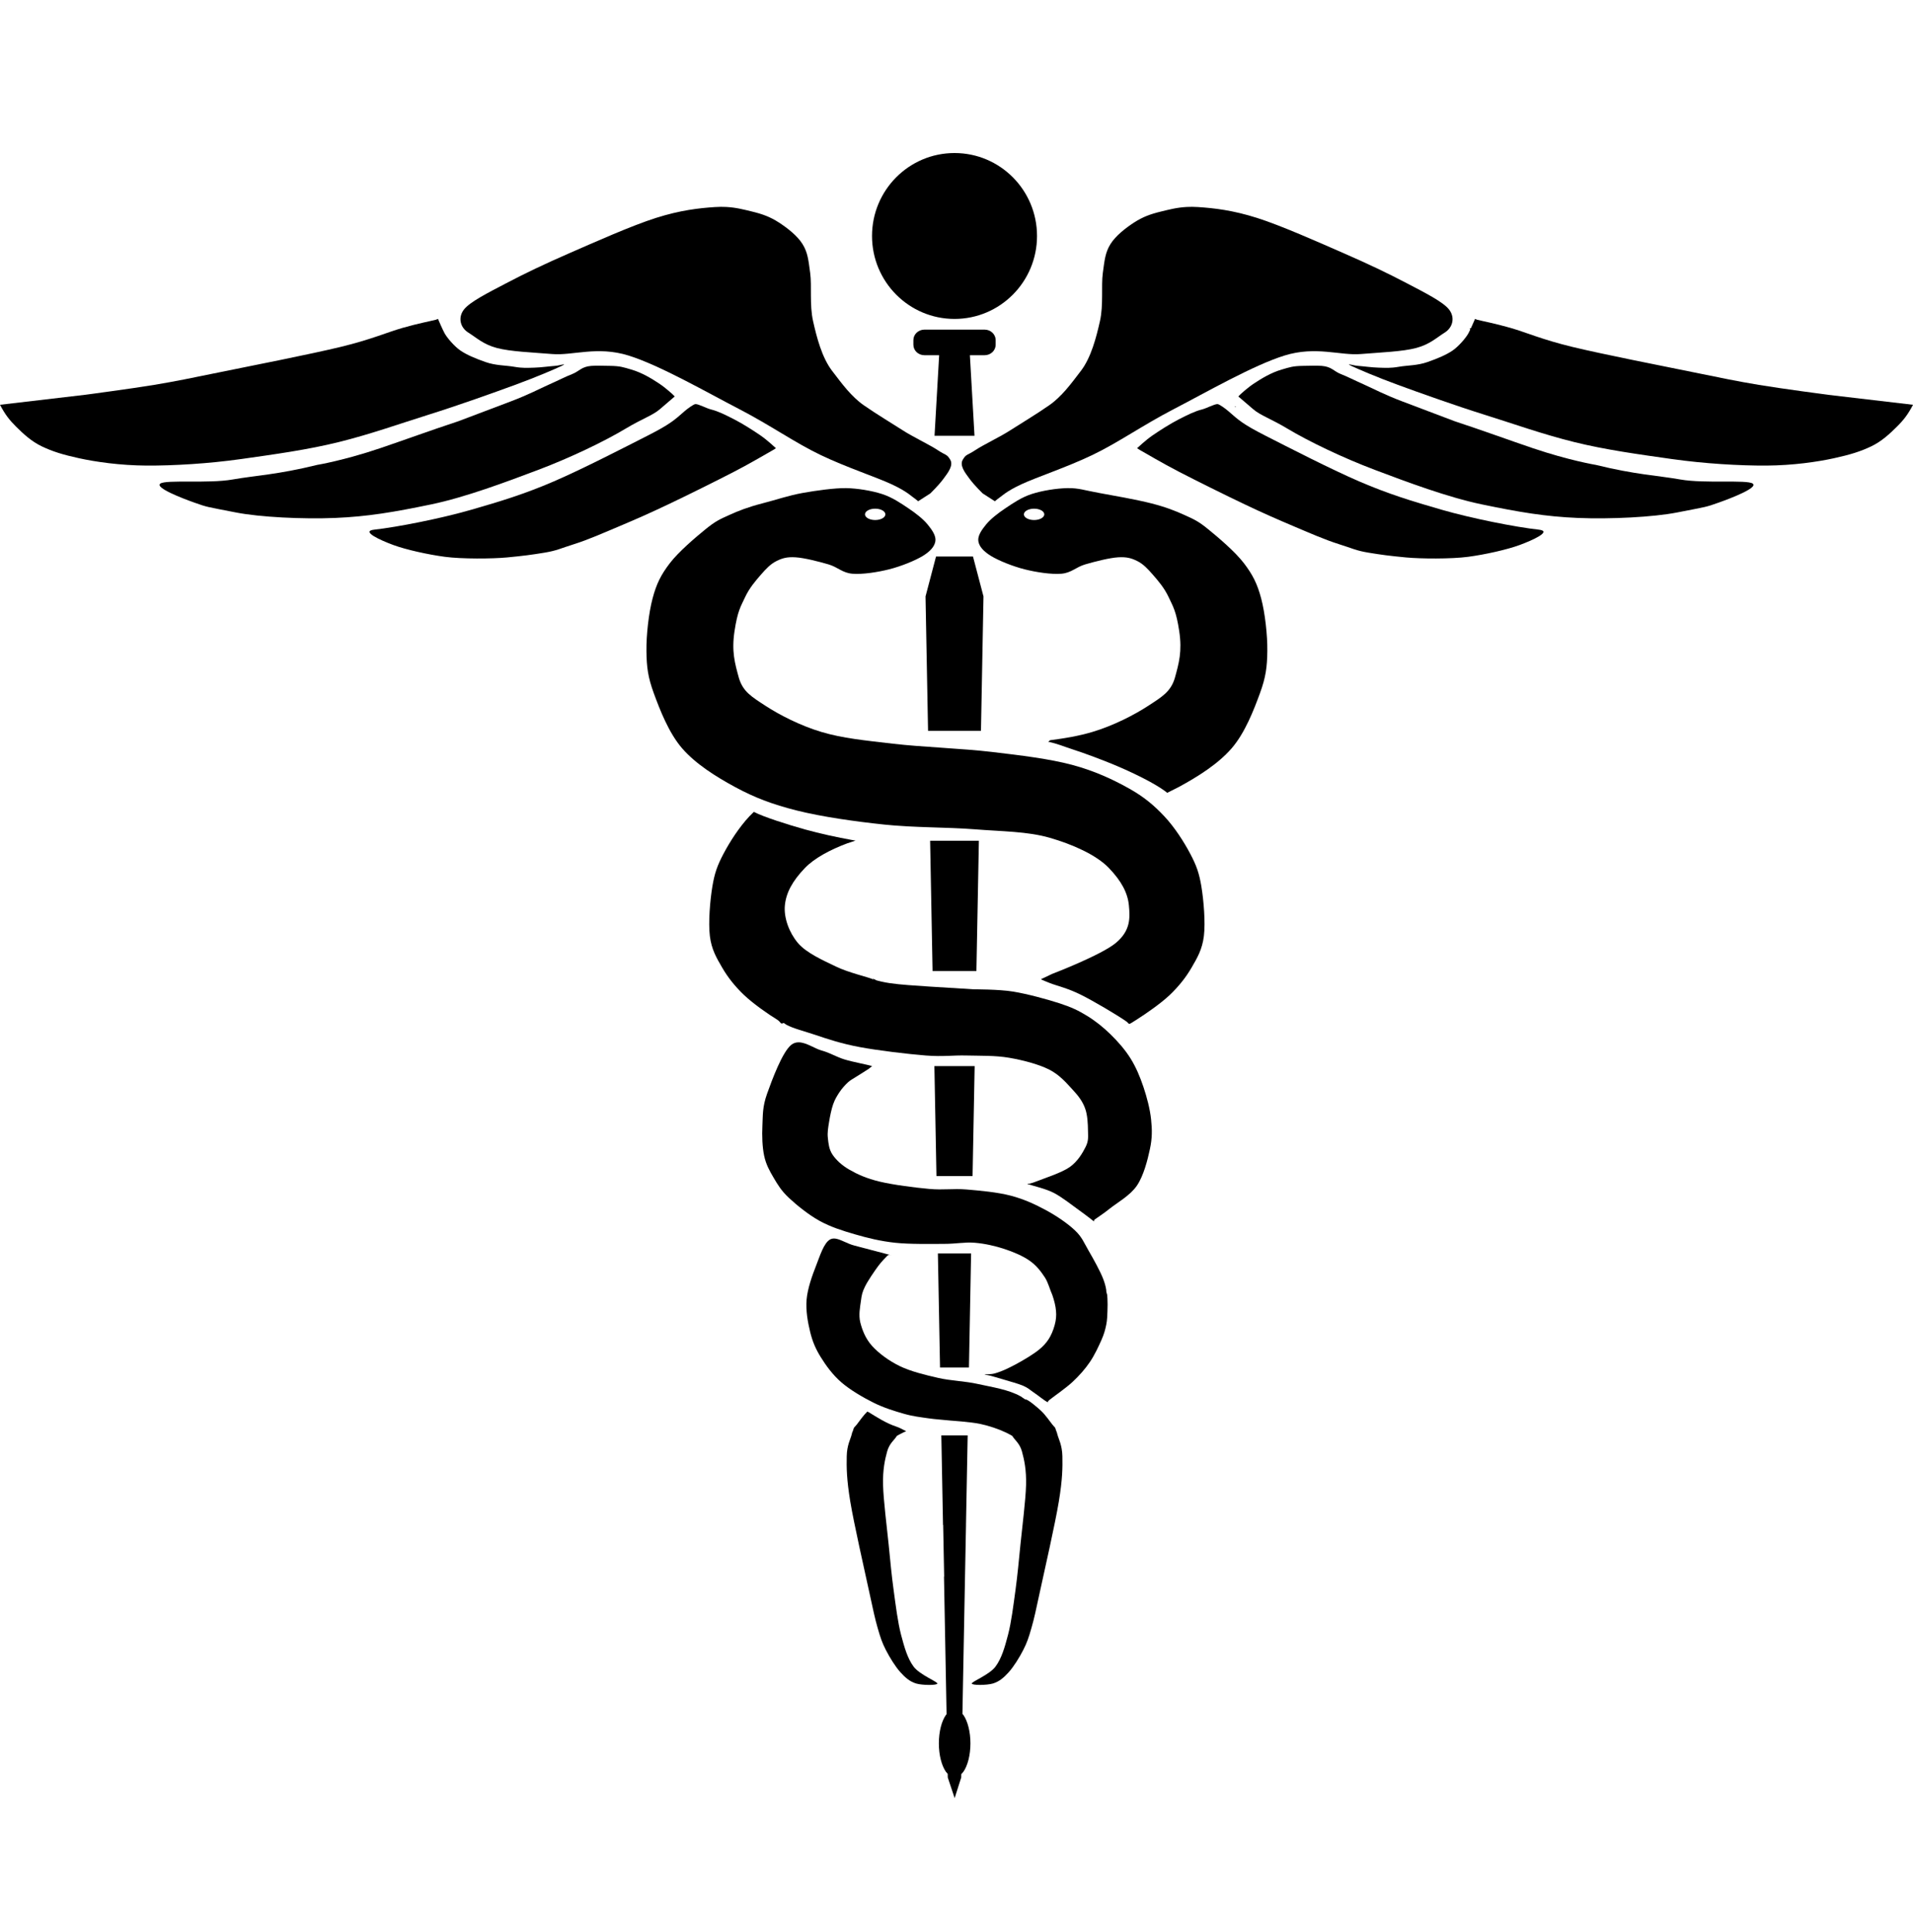 <svg width="100" height="101" viewBox="0 0 100 101" fill="none" xmlns="http://www.w3.org/2000/svg">
<g clip-path="url(#clip0_13121_51935)">
<path fill-rule="evenodd" clip-rule="evenodd" d="M49.207 75.039H50.584L50.496 79.709H50.497L50.445 82.419L50.31 89.597L50.364 89.66C50.583 89.981 50.728 90.524 50.728 91.139C50.728 91.755 50.584 92.297 50.364 92.618L50.25 92.751L50.247 92.922L49.903 94L49.544 92.922L49.54 92.733L49.442 92.618C49.223 92.297 49.078 91.754 49.078 91.139C49.078 90.523 49.222 89.98 49.442 89.66L49.481 89.613L49.346 82.418H49.355L49.303 79.721H49.295L49.207 75.037V75.039Z" fill="black"/>
<path fill-rule="evenodd" clip-rule="evenodd" d="M45.34 73.793L45.423 73.834C45.805 74.067 46.323 74.407 46.859 74.581C46.992 74.624 47.164 74.713 47.348 74.81L47.37 74.821L47.248 74.873C47.164 74.913 46.966 75.012 46.912 75.047L46.873 75.076L46.87 75.082C46.767 75.268 46.494 75.448 46.376 75.874C46.258 76.299 46.14 76.836 46.161 77.632C46.181 78.428 46.358 79.798 46.45 80.714C46.542 81.63 46.605 82.338 46.714 83.129C46.822 83.921 46.928 84.796 47.102 85.463C47.277 86.129 47.442 86.702 47.758 87.127C48.074 87.551 48.993 87.906 48.998 88.009C49.003 88.112 48.21 88.107 47.888 88.009C47.566 87.911 47.33 87.711 47.068 87.421C46.805 87.13 46.51 86.651 46.311 86.264C46.113 85.878 46.026 85.621 45.877 85.101C45.729 84.581 45.66 84.244 45.421 83.144C45.183 82.043 44.641 79.666 44.447 78.497C44.254 77.327 44.25 76.709 44.262 76.126C44.273 75.543 44.467 75.216 44.518 75.001C44.57 74.785 44.557 74.882 44.573 74.835L44.605 74.74C44.605 74.74 44.605 74.739 44.605 74.739C44.644 74.59 44.657 74.636 44.787 74.472C44.884 74.349 45.036 74.128 45.206 73.933L45.339 73.793L45.34 73.793Z" fill="black"/>
<path fill-rule="evenodd" clip-rule="evenodd" d="M54.77 73.307L54.782 73.314C54.81 73.336 54.772 73.338 54.77 73.307V73.307Z" fill="black"/>
<path fill-rule="evenodd" clip-rule="evenodd" d="M46.527 65.606L46.562 65.608C46.591 65.615 46.594 65.622 46.534 65.608L46.528 65.606H46.527Z" fill="black"/>
<path fill-rule="evenodd" clip-rule="evenodd" d="M49.027 65.529H50.763L50.651 71.491H49.139L49.027 65.529Z" fill="black"/>
<path fill-rule="evenodd" clip-rule="evenodd" d="M43.665 64.751C43.949 64.786 44.281 65.017 44.663 65.115L46.451 65.585L46.528 65.606L46.478 65.603C46.446 65.607 46.412 65.618 46.389 65.643C46.297 65.746 46.091 65.932 45.896 66.201C45.7 66.469 45.367 66.953 45.218 67.256C45.069 67.558 45.043 67.705 45.002 68.018C44.961 68.331 44.874 68.741 44.971 69.132C45.069 69.523 45.243 69.982 45.588 70.363C45.932 70.743 46.462 71.14 47.037 71.418C47.613 71.696 48.358 71.877 49.041 72.033C49.724 72.19 50.418 72.194 51.138 72.356C51.857 72.517 52.718 72.639 53.358 73.001L53.589 73.157L53.591 73.155C53.717 73.139 54.179 73.531 54.416 73.75C54.652 73.97 54.88 74.307 55.01 74.471C55.139 74.636 55.153 74.589 55.191 74.738C55.191 74.738 55.191 74.739 55.191 74.739L55.224 74.834C55.239 74.882 55.226 74.785 55.278 75C55.331 75.215 55.523 75.543 55.535 76.125C55.547 76.708 55.543 77.327 55.349 78.496C55.156 79.666 54.614 82.042 54.375 83.143C54.137 84.243 54.068 84.581 53.919 85.101C53.771 85.621 53.684 85.877 53.486 86.264C53.287 86.65 52.992 87.129 52.729 87.42C52.466 87.711 52.23 87.91 51.909 88.008C51.587 88.106 50.794 88.111 50.799 88.008C50.804 87.906 51.722 87.551 52.038 87.126C52.354 86.702 52.52 86.129 52.694 85.462C52.868 84.796 52.974 83.921 53.083 83.129C53.191 82.337 53.254 81.63 53.346 80.714C53.438 79.797 53.615 78.428 53.636 77.632C53.657 76.835 53.538 76.298 53.42 75.873C53.302 75.448 53.03 75.267 52.927 75.081L52.923 75.076L52.885 75.046C52.83 75.012 52.633 74.913 52.548 74.873C52.209 74.712 51.712 74.539 51.231 74.437C50.749 74.335 49.658 74.261 49.658 74.261C49.206 74.212 48.918 74.203 48.517 74.144C48.116 74.085 47.731 74.046 47.253 73.909C46.775 73.773 46.194 73.596 45.65 73.323C45.105 73.049 44.442 72.664 43.984 72.268C43.527 71.872 43.177 71.388 42.905 70.949C42.633 70.509 42.473 70.133 42.35 69.629C42.227 69.126 42.114 68.505 42.165 67.929C42.217 67.353 42.458 66.678 42.658 66.171C42.859 65.662 43.065 64.969 43.398 64.793C43.482 64.749 43.571 64.739 43.665 64.751Z" fill="black"/>
<path fill-rule="evenodd" clip-rule="evenodd" d="M48.844 55.734H50.949L50.84 61.483H48.952L48.844 55.734Z" fill="black"/>
<path fill-rule="evenodd" clip-rule="evenodd" d="M45.403 55.881C45.295 55.959 44.935 56.174 44.755 56.291C44.576 56.409 44.468 56.453 44.324 56.584C44.18 56.717 44.021 56.892 43.892 57.083C43.764 57.273 43.645 57.464 43.552 57.728C43.46 57.992 43.383 58.373 43.337 58.666C43.29 58.959 43.244 59.203 43.275 59.486C43.306 59.77 43.332 60.087 43.522 60.366C43.712 60.644 44.005 60.923 44.416 61.157C44.827 61.392 45.294 61.607 45.988 61.773C46.682 61.939 47.823 62.086 48.578 62.154C49.334 62.222 49.812 62.124 50.521 62.183C51.23 62.242 52.139 62.325 52.833 62.506C53.527 62.687 54.123 62.965 54.683 63.268C55.243 63.571 55.824 63.971 56.194 64.323C56.565 64.675 56.657 64.953 56.904 65.379C57.15 65.803 57.52 66.463 57.674 66.874C57.752 67.079 57.8 67.262 57.825 67.423L57.834 67.54L57.877 67.694C57.884 67.752 57.885 67.814 57.891 67.899C57.901 68.07 57.901 68.319 57.891 68.544C57.88 68.769 57.88 68.999 57.829 69.248C57.777 69.497 57.726 69.712 57.582 70.039C57.438 70.367 57.218 70.845 56.966 71.212C56.714 71.579 56.421 71.911 56.072 72.238C55.722 72.565 55.09 73 54.869 73.176C54.814 73.22 54.787 73.253 54.776 73.277L54.77 73.307L54.746 73.293C54.607 73.23 54.248 72.936 54.037 72.795C53.826 72.653 53.744 72.556 53.482 72.443C53.22 72.331 52.752 72.208 52.464 72.12C52.176 72.032 51.919 71.959 51.755 71.915C51.59 71.871 51.436 71.876 51.478 71.857C51.519 71.838 51.791 71.857 52.002 71.798C52.213 71.74 52.46 71.642 52.742 71.505C53.025 71.369 53.415 71.153 53.698 70.978C53.981 70.802 54.237 70.636 54.438 70.45C54.639 70.264 54.777 70.094 54.901 69.864C55.024 69.635 55.132 69.327 55.178 69.072C55.224 68.819 55.219 68.608 55.178 68.34C55.157 68.205 55.121 68.062 55.078 67.913L55.007 67.693L55.006 67.691C54.88 67.412 54.789 67.039 54.623 66.786C54.402 66.448 54.176 66.156 53.822 65.906C53.467 65.657 52.974 65.447 52.496 65.291C52.018 65.134 51.483 65.012 50.954 64.968C50.425 64.924 50.014 65.027 49.32 65.027C48.626 65.027 47.562 65.051 46.791 64.968C46.021 64.885 45.352 64.719 44.695 64.528C44.037 64.338 43.421 64.142 42.845 63.825C42.269 63.508 41.642 62.999 41.241 62.623C40.84 62.247 40.655 61.934 40.44 61.568C40.224 61.201 40.044 60.879 39.946 60.425C39.849 59.97 39.828 59.384 39.854 58.842C39.88 58.299 39.849 57.874 40.1 57.171C40.352 56.468 40.892 54.997 41.364 54.621C41.483 54.527 41.611 54.49 41.745 54.49C42.145 54.49 42.59 54.819 42.937 54.914C43.4 55.041 43.698 55.246 44.14 55.383C44.582 55.52 45.378 55.662 45.589 55.735" fill="black"/>
<path fill-rule="evenodd" clip-rule="evenodd" d="M48.621 43.953H51.17L51.041 50.766H48.749L48.621 43.953Z" fill="black"/>
<path fill-rule="evenodd" clip-rule="evenodd" d="M39.405 42.444L39.428 42.453C39.91 42.705 41.177 43.109 42.079 43.361C42.868 43.581 43.778 43.776 44.526 43.911L44.721 43.946L44.282 44.09C43.404 44.42 42.572 44.86 42.075 45.378C41.412 46.068 41.09 46.684 41.028 47.335C40.966 47.987 41.258 48.757 41.703 49.289C42.148 49.822 43.049 50.214 43.7 50.53C44.352 50.846 45.359 51.076 45.614 51.186L45.62 51.189L45.613 51.201L45.642 51.208L45.684 51.219L45.62 51.189L45.621 51.187C45.622 51.183 45.623 51.179 45.633 51.173C45.649 51.165 45.731 51.203 45.804 51.242L45.823 51.253L46.066 51.313C46.213 51.346 46.363 51.376 46.513 51.397C47.114 51.485 47.813 51.52 48.548 51.573L50.922 51.72C50.922 51.72 52.212 51.715 52.957 51.837C53.702 51.959 54.75 52.243 55.393 52.453C56.035 52.663 56.369 52.829 56.811 53.097C57.253 53.366 57.664 53.694 58.044 54.065C58.425 54.436 58.805 54.866 59.093 55.325C59.381 55.784 59.591 56.288 59.771 56.82C59.951 57.353 60.115 57.978 60.172 58.521C60.229 59.063 60.234 59.498 60.11 60.074C59.987 60.65 59.782 61.461 59.432 61.979C59.083 62.497 58.379 62.888 58.014 63.181C57.649 63.474 57.387 63.631 57.243 63.739C57.099 63.846 57.29 63.904 57.151 63.826C57.151 63.826 56.755 63.514 56.411 63.269C56.066 63.025 55.522 62.585 55.085 62.361C54.648 62.136 54.016 61.999 53.79 61.921C53.79 61.921 53.656 61.921 53.728 61.892C53.728 61.892 53.857 61.892 54.222 61.745C54.587 61.598 55.496 61.31 55.918 61.012C56.339 60.714 56.591 60.274 56.75 59.957C56.909 59.639 56.879 59.444 56.873 59.107C56.868 58.769 56.853 58.291 56.719 57.934C56.586 57.578 56.386 57.304 56.072 56.967C55.758 56.629 55.394 56.19 54.839 55.911C54.284 55.633 53.461 55.418 52.742 55.296C52.022 55.173 51.247 55.198 50.522 55.179C49.797 55.159 49.324 55.252 48.394 55.179C47.464 55.105 45.907 54.92 44.941 54.739C43.974 54.558 43.275 54.323 42.597 54.094C42.088 53.922 41.45 53.763 41.103 53.569L40.969 53.477L40.923 53.495C40.773 53.544 40.858 53.443 40.574 53.272C40.194 53.044 39.368 52.469 38.898 52.021C38.427 51.573 38.05 51.101 37.752 50.586C37.453 50.071 37.193 49.636 37.107 48.931C37.021 48.226 37.118 47.072 37.236 46.357C37.354 45.642 37.494 45.254 37.816 44.641C38.138 44.028 38.633 43.251 39.17 42.679L39.405 42.443V42.444Z" fill="black"/>
<path fill-rule="evenodd" clip-rule="evenodd" d="M48.93 29.094H50.862L51.411 31.18L51.279 38.207H48.513L48.381 31.18L48.93 29.094Z" fill="black"/>
<path fill-rule="evenodd" clip-rule="evenodd" d="M51.812 26.439L51.821 26.452C51.821 26.452 51.818 26.453 51.814 26.449L51.812 26.439Z" fill="black"/>
<path fill-rule="evenodd" clip-rule="evenodd" d="M48.002 26.432L47.993 26.448C47.986 26.455 47.981 26.452 47.996 26.436L48.001 26.432H48.002Z" fill="black"/>
<path fill-rule="evenodd" clip-rule="evenodd" d="M62.804 46.357C62.685 45.642 62.546 45.254 62.223 44.641C61.901 44.029 61.407 43.252 60.869 42.68C60.332 42.108 59.806 41.658 59 41.209C58.194 40.76 57.227 40.3 56.034 39.983C54.841 39.667 53.401 39.493 51.843 39.309C50.285 39.125 48.168 39.054 46.686 38.88C45.203 38.706 44.058 38.598 42.946 38.267C41.835 37.937 40.735 37.367 40.014 36.897C39.294 36.427 38.842 36.163 38.627 35.448C38.412 34.671 38.236 34.054 38.396 32.996C38.555 31.938 38.72 31.71 38.949 31.218C39.179 30.727 39.5 30.361 39.773 30.046C40.045 29.732 40.281 29.485 40.584 29.333C40.887 29.181 41.139 29.106 41.593 29.135C42.046 29.163 42.809 29.359 43.303 29.503C43.797 29.646 44.029 29.949 44.558 29.993C45.088 30.036 45.868 29.916 46.481 29.762C47.093 29.608 47.83 29.311 48.233 29.066C48.635 28.821 48.853 28.565 48.896 28.291C48.939 28.016 48.727 27.705 48.49 27.418C48.254 27.131 47.875 26.833 47.478 26.568C47.08 26.302 46.645 26 46.105 25.825C45.565 25.65 44.816 25.529 44.235 25.518C43.655 25.508 42.678 25.64 41.948 25.772C41.217 25.905 40.604 26.121 39.852 26.315C39.099 26.509 38.605 26.703 38.111 26.928C37.617 27.152 37.402 27.244 36.886 27.663C36.37 28.082 35.478 28.838 35.016 29.441C34.554 30.043 34.318 30.513 34.114 31.279C33.91 32.046 33.781 33.21 33.792 34.037C33.802 34.865 33.867 35.396 34.178 36.244C34.49 37.092 34.953 38.308 35.661 39.125C36.37 39.942 37.431 40.606 38.43 41.147C39.43 41.688 40.356 42.046 41.657 42.373C42.958 42.699 44.687 42.945 46.235 43.108C47.782 43.272 49.502 43.239 50.941 43.353C52.381 43.468 53.703 43.46 54.874 43.797C56.045 44.134 57.302 44.685 57.965 45.376C58.628 46.067 58.95 46.682 59.012 47.334C59.074 47.986 59.101 48.647 58.337 49.288C57.573 49.93 55.001 50.913 55.001 50.913L54.42 51.188L54.43 51.204C54.45 51.221 54.722 51.329 54.895 51.398C55.242 51.535 55.788 51.65 56.485 51.995C57.183 52.34 58.424 53.08 58.867 53.391C59.09 53.547 58.9 53.63 59.466 53.272C59.84 53.035 60.672 52.468 61.142 52.02C61.612 51.572 61.989 51.101 62.288 50.585C62.586 50.071 62.846 49.636 62.932 48.931C63.018 48.226 62.921 47.072 62.803 46.356L62.804 46.357ZM45.749 26.593C46.044 26.593 46.282 26.725 46.282 26.889C46.282 27.053 46.044 27.186 45.749 27.186C45.455 27.186 45.217 27.053 45.217 26.889C45.217 26.725 45.455 26.593 45.749 26.593Z" fill="black"/>
<path fill-rule="evenodd" clip-rule="evenodd" d="M65.925 31.28C65.721 30.514 65.484 30.044 65.023 29.441C64.561 28.838 63.669 28.082 63.153 27.664C62.638 27.245 62.422 27.153 61.928 26.928C61.434 26.703 60.94 26.509 60.187 26.316C59.435 26.122 58.145 25.896 57.415 25.763C56.684 25.631 56.383 25.508 55.803 25.518C55.223 25.528 54.473 25.65 53.933 25.825C53.393 26 52.958 26.302 52.561 26.568C52.163 26.833 51.784 27.131 51.547 27.418C51.311 27.705 51.099 28.016 51.142 28.291C51.185 28.565 51.403 28.82 51.806 29.066C52.208 29.311 52.946 29.607 53.558 29.762C54.17 29.916 54.951 30.036 55.48 29.993C56.01 29.949 56.241 29.646 56.735 29.503C57.23 29.359 57.993 29.163 58.446 29.135C58.899 29.107 59.151 29.181 59.455 29.333C59.759 29.485 59.994 29.733 60.266 30.046C60.539 30.361 60.86 30.727 61.09 31.218C61.319 31.71 61.483 31.938 61.643 32.996C61.803 34.054 61.627 34.671 61.412 35.448C61.197 36.163 60.744 36.427 60.024 36.897C59.304 37.367 58.204 37.937 57.093 38.267C56.745 38.37 56.394 38.452 56.031 38.521C55.667 38.59 55.292 38.645 54.895 38.697L54.794 38.777C55.297 38.885 55.563 39.01 56.076 39.177C56.761 39.4 57.632 39.727 58.304 40.008C58.975 40.29 59.633 40.605 60.106 40.865C60.106 40.865 60.584 41.123 60.9 41.356L61.015 41.447L61.609 41.148C62.609 40.607 63.669 39.942 64.378 39.126C65.087 38.309 65.549 37.093 65.861 36.245C66.172 35.397 66.237 34.866 66.248 34.038C66.258 33.211 66.129 32.046 65.925 31.28V31.28ZM54.056 27.186C53.762 27.186 53.523 27.054 53.523 26.89C53.523 26.726 53.762 26.593 54.056 26.593C54.35 26.593 54.589 26.726 54.589 26.89C54.589 27.054 54.35 27.186 54.056 27.186Z" fill="black"/>
<path fill-rule="evenodd" clip-rule="evenodd" d="M64.547 21.236C64.554 21.236 64.565 21.241 64.583 21.25L64.618 21.271H64.596C64.556 21.264 64.528 21.235 64.547 21.236Z" fill="black"/>
<path fill-rule="evenodd" clip-rule="evenodd" d="M48.322 17.232H51.469C51.789 17.232 52.047 17.478 52.047 17.781V18.022C52.047 18.325 51.789 18.57 51.469 18.57H50.7L50.941 22.78H48.852L49.093 18.57H48.323C48.004 18.57 47.746 18.325 47.746 18.022V17.781C47.746 17.478 48.005 17.232 48.323 17.232H48.322Z" fill="black"/>
<path fill-rule="evenodd" clip-rule="evenodd" d="M76.879 17.168C76.89 17.175 76.894 17.192 76.875 17.222L76.873 17.226L76.84 17.212C76.805 17.177 76.857 17.154 76.879 17.168H76.879Z" fill="black"/>
<path fill-rule="evenodd" clip-rule="evenodd" d="M36.353 21.125C36.511 21.117 36.924 21.344 37.162 21.404C37.544 21.498 37.905 21.682 38.37 21.918C38.834 22.155 39.398 22.518 39.763 22.77C40.129 23.022 40.56 23.432 40.56 23.432L40.41 23.527C40.045 23.732 39.282 24.189 38.37 24.662C37.457 25.136 35.931 25.892 34.936 26.365C33.941 26.839 33.219 27.154 32.398 27.501C31.577 27.848 30.739 28.218 30.009 28.447C29.279 28.675 29.128 28.782 28.457 28.893C27.785 29.003 27.381 29.058 26.497 29.142C25.743 29.213 24.145 29.227 23.258 29.109C22.37 28.991 21.223 28.736 20.559 28.491C19.896 28.247 18.838 27.77 19.558 27.69C20.788 27.554 23.074 27.099 24.634 26.649C26.193 26.2 27.433 25.821 28.951 25.166C30.469 24.512 32.666 23.378 33.86 22.771C35.055 22.163 35.268 21.948 35.777 21.503C35.943 21.359 36.258 21.13 36.353 21.125Z" fill="black"/>
<path fill-rule="evenodd" clip-rule="evenodd" d="M34.49 21.395C34.108 21.722 33.576 21.885 32.702 22.409C31.584 23.079 29.812 23.931 28.12 24.569C26.428 25.208 24.313 25.999 22.546 26.367C20.595 26.773 19.218 27.006 17.518 27.077C15.817 27.148 13.575 27.034 12.344 26.793C10.744 26.479 10.87 26.527 10.154 26.273C9.532 26.052 8.069 25.491 8.384 25.279C8.699 25.066 10.89 25.289 12.152 25.068C13.412 24.848 14.484 24.818 16.585 24.303C16.585 24.303 17.974 24.074 19.896 23.423C21.046 23.034 22.502 22.501 23.955 22.023C23.955 22.023 25.814 21.321 26.727 20.974C27.639 20.627 28.192 20.329 28.723 20.092C29.253 19.856 29.547 19.697 29.912 19.555C30.277 19.412 30.393 19.168 30.907 19.128C31.036 19.119 31.195 19.115 31.37 19.118L31.897 19.127C32.423 19.136 32.569 19.193 32.998 19.318C33.57 19.483 34.086 19.808 34.434 20.036C34.783 20.265 35.163 20.607 35.272 20.725" fill="black"/>
<path fill-rule="evenodd" clip-rule="evenodd" d="M22.895 16.671L22.903 16.69C22.947 16.794 23.133 17.223 23.241 17.424C23.366 17.652 23.746 18.105 24.07 18.326C24.393 18.547 24.836 18.736 25.375 18.925C25.913 19.115 26.418 19.095 26.874 19.174C27.33 19.253 27.562 19.229 27.919 19.221C28.276 19.213 28.774 19.142 29.014 19.127C29.255 19.111 29.711 18.961 29.363 19.127C29.014 19.292 28.085 19.695 26.924 20.121C25.763 20.547 23.93 21.201 22.395 21.682C20.861 22.163 19.376 22.696 17.726 23.106C16.075 23.516 14.343 23.751 12.626 23.995C10.909 24.239 9.045 24.348 7.66 24.34C6.274 24.331 5.01 24.146 4.139 23.957C3.269 23.767 2.737 23.598 2.19 23.337C1.642 23.077 1.213 22.674 0.847 22.311C0.482 21.949 0.266 21.666 0 21.161L4.429 20.641C4.429 20.641 6.884 20.317 8.062 20.12C9.24 19.923 9.87 19.789 11.496 19.458C13.122 19.127 16.224 18.519 17.816 18.133C19.409 17.747 20.222 17.376 21.051 17.139C21.881 16.902 22.486 16.792 22.793 16.713L22.895 16.67V16.671Z" fill="black"/>
<path fill-rule="evenodd" clip-rule="evenodd" d="M47.877 26.107C47.653 25.957 47.441 25.704 46.611 25.318C45.781 24.932 44.252 24.435 42.9 23.788C41.548 23.142 40.295 22.243 38.62 21.375C36.945 20.508 34.481 19.089 32.847 18.584C31.213 18.079 29.947 18.596 28.877 18.509C27.806 18.422 26.671 18.38 25.965 18.19C25.26 18.001 24.921 17.663 24.481 17.387C24.042 17.111 23.938 16.584 24.253 16.181C24.568 15.779 25.498 15.311 26.477 14.799C27.456 14.286 28.459 13.805 29.762 13.237C31.064 12.669 33.022 11.794 34.291 11.392C35.56 10.989 36.539 10.879 37.376 10.824C37.481 10.817 37.581 10.813 37.677 10.813C37.773 10.812 37.866 10.814 37.955 10.819C38.488 10.846 38.9 10.96 39.317 11.06C39.872 11.194 40.271 11.344 40.71 11.628C41.15 11.912 41.681 12.322 41.954 12.764C42.228 13.205 42.261 13.607 42.352 14.277C42.443 14.948 42.311 15.934 42.502 16.785C42.692 17.637 42.966 18.694 43.497 19.387C44.028 20.081 44.497 20.729 45.164 21.194C45.852 21.672 46.679 22.165 47.19 22.496C47.707 22.831 48.604 23.257 49.008 23.526C49.451 23.821 49.485 23.724 49.668 24.024C49.85 24.323 49.577 24.684 49.312 25.039C49.047 25.394 48.633 25.794 48.633 25.794C48.598 25.815 48.192 26.076 47.995 26.204" fill="black"/>
<path fill-rule="evenodd" clip-rule="evenodd" d="M63.646 21.125C63.488 21.117 63.075 21.344 62.837 21.404C62.456 21.498 62.094 21.682 61.629 21.918C61.165 22.155 60.601 22.518 60.236 22.77C59.871 23.022 59.44 23.432 59.44 23.432L59.589 23.527C59.954 23.732 60.717 24.189 61.629 24.662C62.542 25.136 64.068 25.892 65.063 26.365C66.059 26.839 66.781 27.154 67.601 27.501C68.422 27.848 69.26 28.218 69.99 28.447C70.72 28.675 70.871 28.782 71.543 28.893C72.214 29.003 72.618 29.058 73.503 29.142C74.256 29.213 75.854 29.227 76.742 29.109C77.629 28.991 78.776 28.736 79.44 28.491C80.103 28.247 81.162 27.77 80.442 27.69C79.212 27.554 76.925 27.099 75.365 26.649C73.806 26.2 72.566 25.821 71.048 25.166C69.531 24.512 67.334 23.378 66.139 22.771C64.945 22.163 64.731 21.948 64.222 21.503C64.056 21.359 63.741 21.13 63.646 21.125Z" fill="black"/>
<path fill-rule="evenodd" clip-rule="evenodd" d="M65.512 21.395C65.894 21.722 66.426 21.885 67.3 22.409C68.418 23.079 70.19 23.931 71.882 24.569C73.574 25.208 75.689 25.999 77.456 26.367C79.407 26.773 80.784 27.006 82.484 27.077C84.185 27.148 86.427 27.034 87.658 26.793C89.258 26.479 89.132 26.527 89.848 26.273C90.47 26.052 91.933 25.491 91.618 25.279C91.303 25.066 89.112 25.289 87.85 25.068C86.59 24.848 85.518 24.818 83.417 24.303C83.417 24.303 82.028 24.074 80.106 23.423C78.956 23.034 77.5 22.501 76.047 22.023C76.047 22.023 74.188 21.321 73.276 20.974C72.363 20.627 71.81 20.329 71.28 20.092C70.749 19.856 70.455 19.697 70.09 19.555C69.725 19.412 69.609 19.168 69.095 19.128C68.966 19.119 68.807 19.115 68.632 19.118L68.105 19.127C67.579 19.136 67.433 19.193 67.004 19.318C66.432 19.483 65.916 19.808 65.568 20.036C65.219 20.265 64.839 20.607 64.731 20.725" fill="black"/>
<path fill-rule="evenodd" clip-rule="evenodd" d="M77.106 16.671L77.098 16.69C77.053 16.794 76.868 17.223 76.76 17.424C76.635 17.652 76.255 18.105 75.931 18.326C75.608 18.547 75.165 18.736 74.626 18.925C74.087 19.115 73.583 19.095 73.127 19.174C72.671 19.253 72.438 19.229 72.082 19.221C71.725 19.213 71.227 19.142 70.987 19.127C70.746 19.111 70.29 18.961 70.638 19.127C70.987 19.292 71.915 19.695 73.077 20.121C74.238 20.547 76.071 21.201 77.606 21.682C79.14 22.163 80.625 22.696 82.275 23.106C83.926 23.516 85.658 23.751 87.375 23.995C89.092 24.239 90.956 24.348 92.341 24.34C93.727 24.331 94.991 24.146 95.861 23.957C96.732 23.767 97.263 23.598 97.811 23.337C98.358 23.077 98.788 22.674 99.153 22.311C99.519 21.949 99.735 21.666 100.001 21.161L95.571 20.641C95.571 20.641 93.116 20.317 91.939 20.12C90.761 19.923 90.13 19.789 88.505 19.458C86.879 19.127 83.777 18.519 82.184 18.133C80.592 17.747 79.779 17.376 78.95 17.139C78.12 16.902 77.515 16.792 77.207 16.713L77.106 16.67V16.671Z" fill="black"/>
<path fill-rule="evenodd" clip-rule="evenodd" d="M52.124 26.107C52.348 25.957 52.56 25.704 53.39 25.318C54.22 24.932 55.749 24.435 57.101 23.788C58.453 23.142 59.706 22.243 61.381 21.375C63.056 20.508 65.52 19.089 67.154 18.584C68.787 18.079 70.054 18.596 71.124 18.509C72.195 18.422 73.331 18.38 74.036 18.19C74.741 18.001 75.08 17.663 75.52 17.387C75.959 17.111 76.063 16.584 75.748 16.181C75.433 15.779 74.503 15.311 73.524 14.799C72.545 14.286 71.542 13.805 70.239 13.237C68.937 12.669 66.979 11.794 65.71 11.392C64.441 10.989 63.462 10.879 62.625 10.824C62.52 10.817 62.42 10.813 62.324 10.813C62.228 10.812 62.135 10.814 62.047 10.819C61.513 10.846 61.101 10.96 60.684 11.06C60.128 11.194 59.73 11.344 59.29 11.628C58.851 11.912 58.32 12.322 58.046 12.764C57.773 13.205 57.739 13.607 57.648 14.277C57.557 14.948 57.69 15.934 57.499 16.785C57.308 17.637 57.034 18.694 56.504 19.387C55.973 20.081 55.504 20.729 54.836 21.194C54.148 21.672 53.321 22.165 52.81 22.496C52.294 22.831 51.397 23.257 50.993 23.526C50.549 23.821 50.515 23.724 50.333 24.024C50.15 24.323 50.423 24.684 50.688 25.039C50.954 25.394 51.367 25.794 51.367 25.794C51.403 25.815 51.809 26.076 52.005 26.204" fill="black"/>
<path d="M49.897 16.673C52.279 16.673 54.209 14.731 54.209 12.336C54.209 9.941 52.279 8 49.897 8C47.515 8 45.584 9.941 45.584 12.336C45.584 14.731 47.515 16.673 49.897 16.673Z" fill="black"/>
</g>
<defs>
<clipPath id="clip0_13121_51935">
<rect width="100" height="100" fill="white" transform="translate(0 0.5)"/>
</clipPath>
</defs>
</svg>
